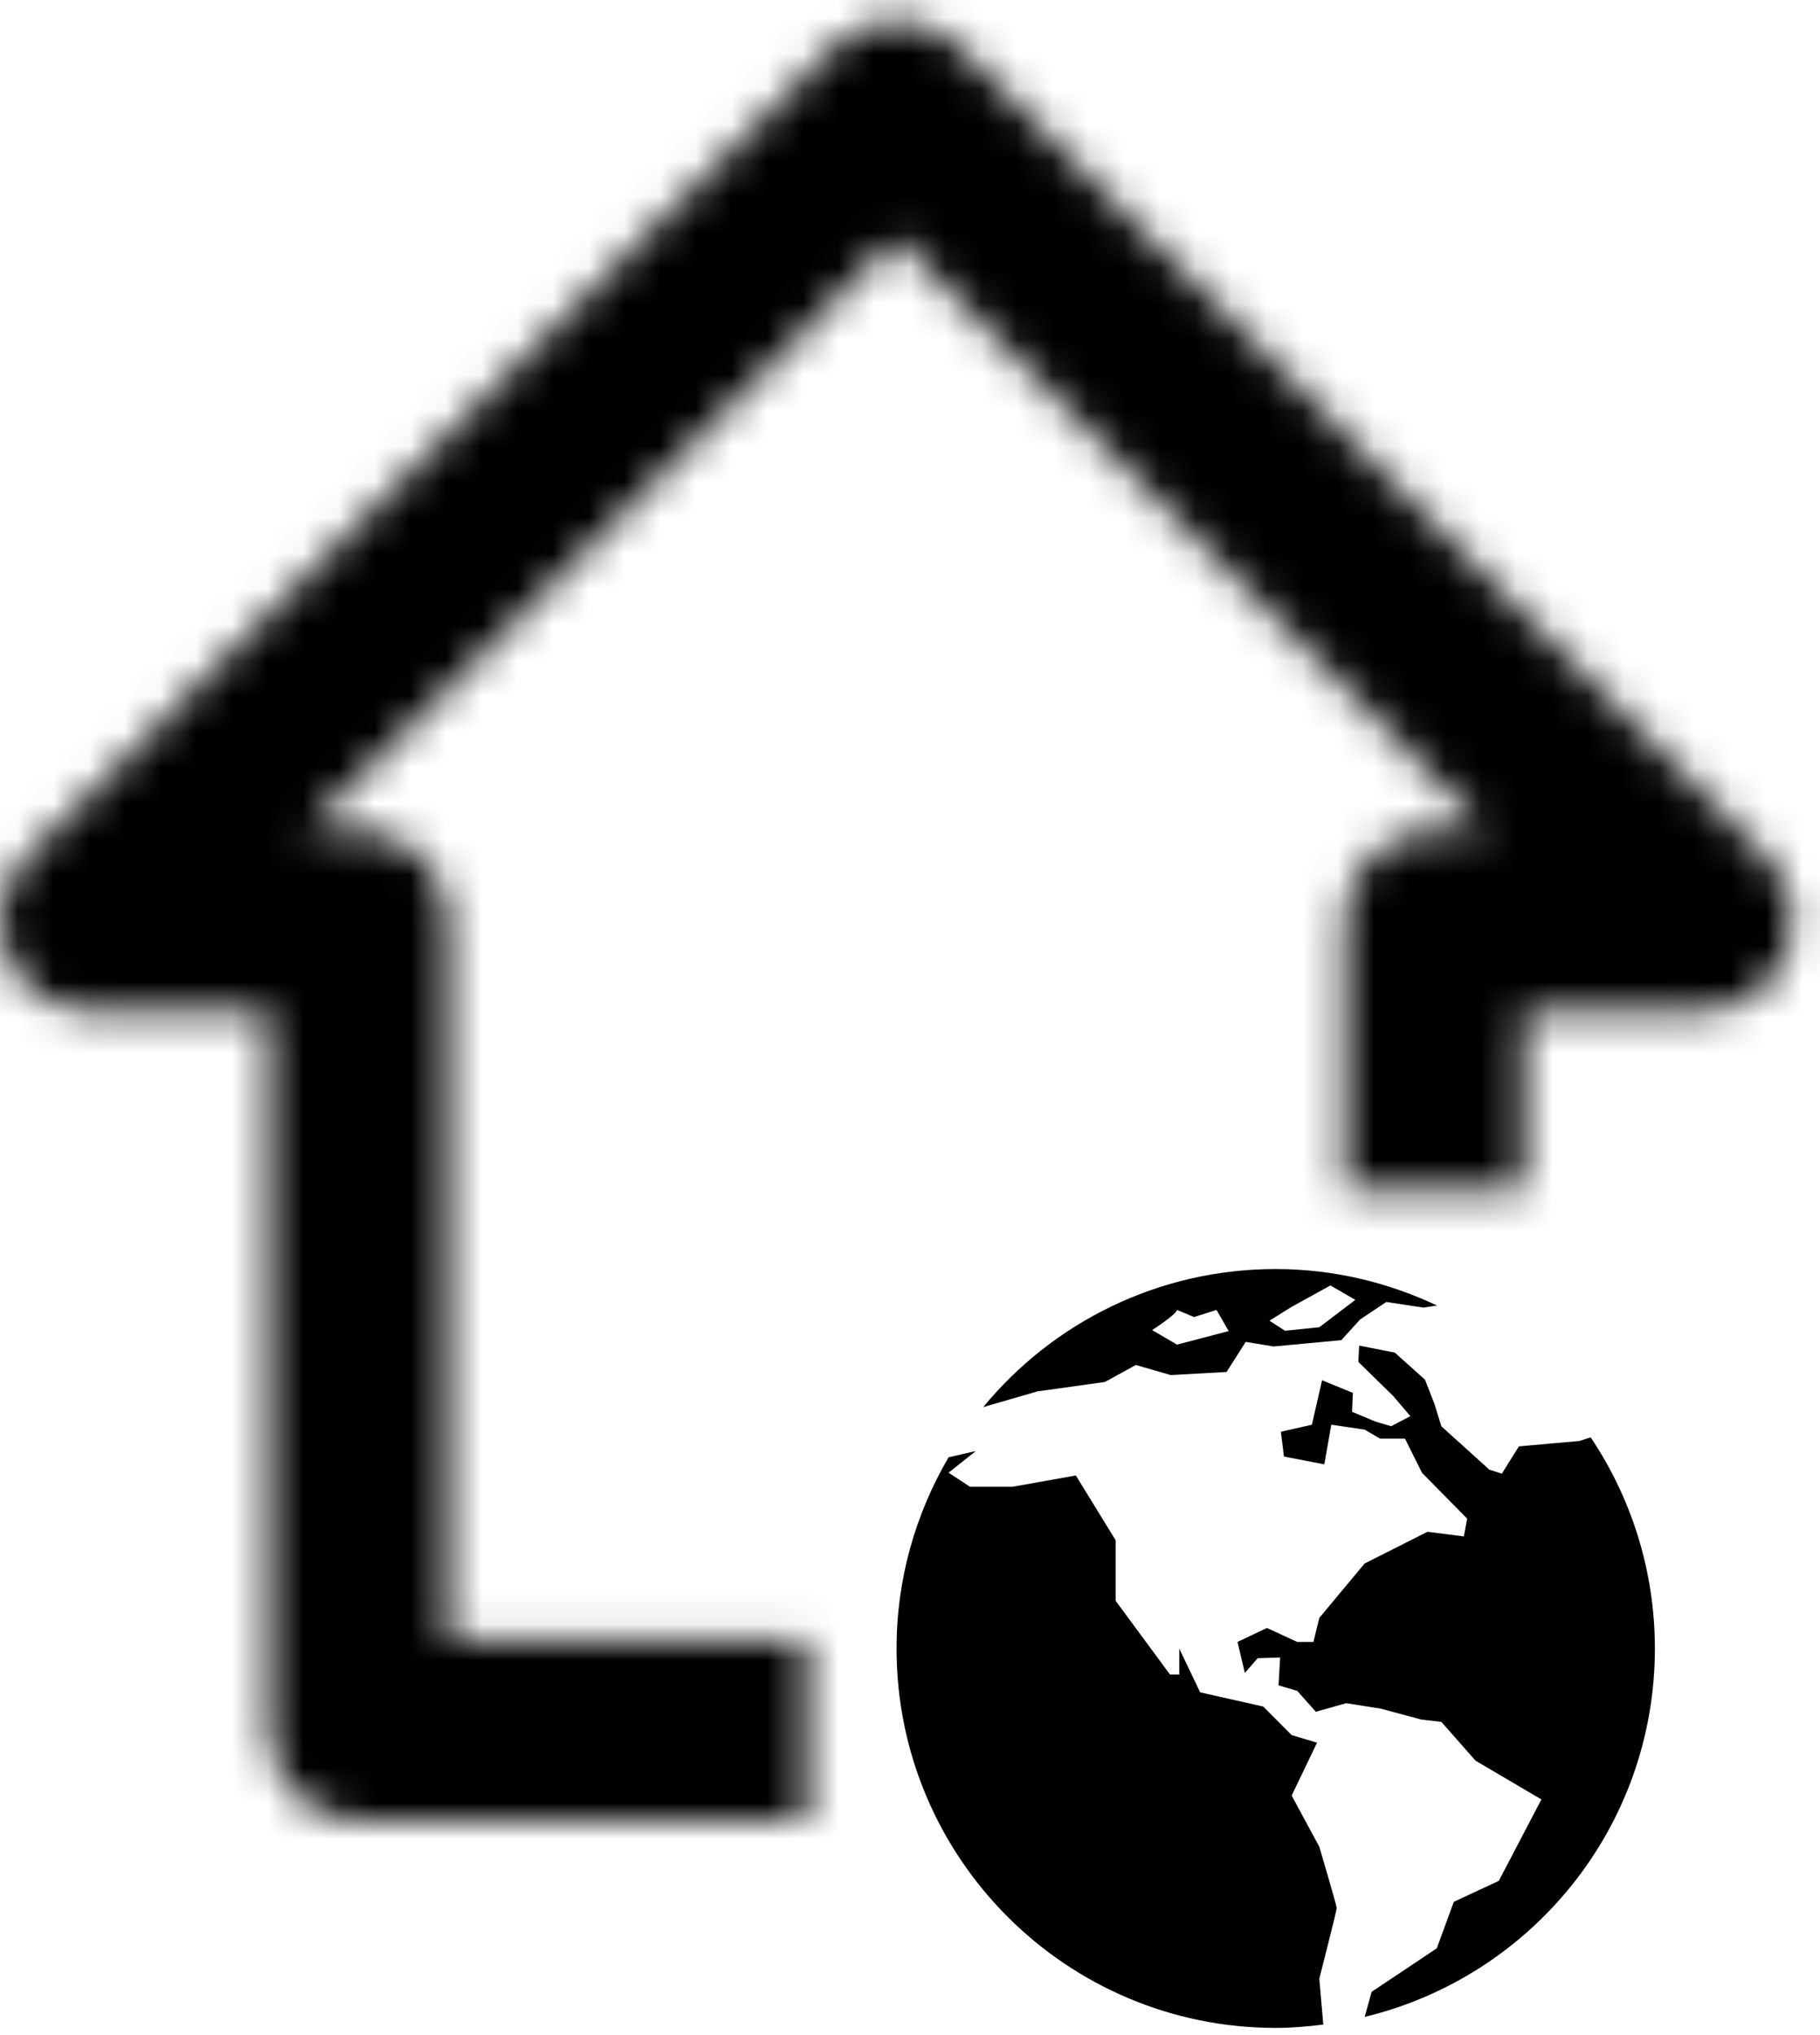 <?xml version="1.0" encoding="UTF-8"?>
<svg width="51px" height="57px" viewBox="0 0 51 57" version="1.1" xmlns="http://www.w3.org/2000/svg" xmlns:xlink="http://www.w3.org/1999/xlink">
    <!-- Generator: Sketch 49.3 (51167) - http://www.bohemiancoding.com/sketch -->
    <title>Page 1</title>
    <desc>Created with Sketch.</desc>
    <defs>
        <path d="M25.039,0.589 C24.424,0.61 23.814,0.855 23.343,1.327 L0.737,24.01 C0.266,24.482 0.01,25.111 0,25.753 L0,25.831 C0.005,26.143 0.068,26.457 0.191,26.757 C0.582,27.699 1.498,28.312 2.513,28.312 L7.537,28.312 L7.537,48.474 C7.537,49.865 8.662,50.994 10.048,50.994 L22.608,50.994 L22.608,45.954 L12.56,45.954 L12.56,25.791 C12.56,24.4 11.435,23.271 10.048,23.271 L8.576,23.271 L25.12,6.673 L41.662,23.271 L40.191,23.271 C38.805,23.271 37.679,24.4 37.679,25.791 L37.679,33.352 L42.703,33.352 L42.703,28.312 L47.726,28.312 C48.742,28.312 49.658,27.699 50.047,26.757 C50.166,26.469 50.228,26.168 50.237,25.867 L50.237,25.717 C50.218,25.087 49.964,24.472 49.502,24.01 L26.895,1.327 C26.424,0.855 25.815,0.61 25.199,0.589 L25.039,0.589 Z" id="path-1"></path>
    </defs>
    <g id="Homepage---3e-Correctie" stroke="none" stroke-width="1" fill="none" fill-rule="evenodd">
        <g id="Homepage-V3-Correctie---Desktop" transform="translate(-1057, -1394)">
            <g id="Page-1" transform="translate(1057, 1394)">
                <g id="Group-3">
                    <mask id="mask-2" fill="white">
                        <use xlink:href="#path-1"></use>
                    </mask>
                    <g id="Clip-2"></g>
                    <polygon id="Fill-1" fill="#000000" mask="url(#mask-2)" points="-4.831 55.824 55.069 55.824 55.069 -4.243 -4.831 -4.243"></polygon>
                </g>
                <g id="Group-10" transform="translate(25.119, 34.78)" fill="#000000">
                    <path d="M19.455,5.479 L19.137,5.58 L17.444,5.731 L16.966,6.495 L16.618,6.385 L15.271,5.169 L15.075,4.537 L14.813,3.864 L13.966,3.104 L12.967,2.909 L12.945,3.366 L13.922,4.321 L14.403,4.885 L13.863,5.166 L13.425,5.037 L12.768,4.763 L12.791,4.233 L11.928,3.879 L11.642,5.125 L10.774,5.321 L10.86,6.016 L11.991,6.234 L12.187,5.124 L13.121,5.262 L13.556,5.516 L14.252,5.516 L14.729,6.472 L15.994,7.755 L15.901,8.253 L14.882,8.123 L13.12,9.012 L11.851,10.534 L11.686,11.208 L11.231,11.208 L10.383,10.817 L9.559,11.208 L9.764,12.078 L10.123,11.664 L10.753,11.644 L10.708,12.425 L11.231,12.578 L11.753,13.164 L12.605,12.924 L13.577,13.078 L14.707,13.382 L15.271,13.448 L16.228,14.534 L18.074,15.62 L16.88,17.901 L15.62,18.487 L15.142,19.79 L13.317,21.008 L13.123,21.71 C17.786,20.587 21.254,16.399 21.254,11.392 C21.253,9.204 20.59,7.169 19.455,5.479" id="Fill-4"></path>
                    <path d="M11.851,16.946 L11.076,15.511 L11.787,14.03 L11.076,13.818 L10.279,13.018 L8.512,12.62 L7.926,11.394 L7.926,12.122 L7.667,12.122 L6.144,10.057 L6.144,8.361 L5.028,6.546 L3.256,6.862 L2.061,6.862 L1.461,6.468 L2.227,5.861 L1.462,6.037 C0.541,7.611 0.004,9.437 0.004,11.393 C0.004,17.261 4.761,22.019 10.629,22.019 C11.081,22.019 11.523,21.979 11.962,21.926 L11.851,20.639 C11.851,20.639 12.339,18.727 12.339,18.662 C12.339,18.596 11.851,16.946 11.851,16.946" id="Fill-6"></path>
                    <path d="M7.863,1.909 L8.342,2.109 L8.97,1.909 L9.311,2.502 L7.863,2.881 L7.166,2.474 C7.166,2.474 7.848,2.036 7.863,1.909 Z M11.077,1.822 L12.162,1.224 L12.86,1.627 L11.851,2.394 L10.888,2.492 L10.454,2.211 L11.077,1.822 Z M3.952,4.191 L5.84,3.928 L6.71,3.451 L7.688,3.734 L9.252,3.647 L9.788,2.805 L10.57,2.933 L12.468,2.756 L12.991,2.179 L13.728,1.687 L14.771,1.844 L15.151,1.787 C13.777,1.139 12.248,0.764 10.628,0.764 C7.33,0.764 4.381,2.269 2.434,4.629 L2.44,4.629 L3.952,4.191 Z" id="Fill-8"></path>
                </g>
            </g>
        </g>
    </g>
</svg>